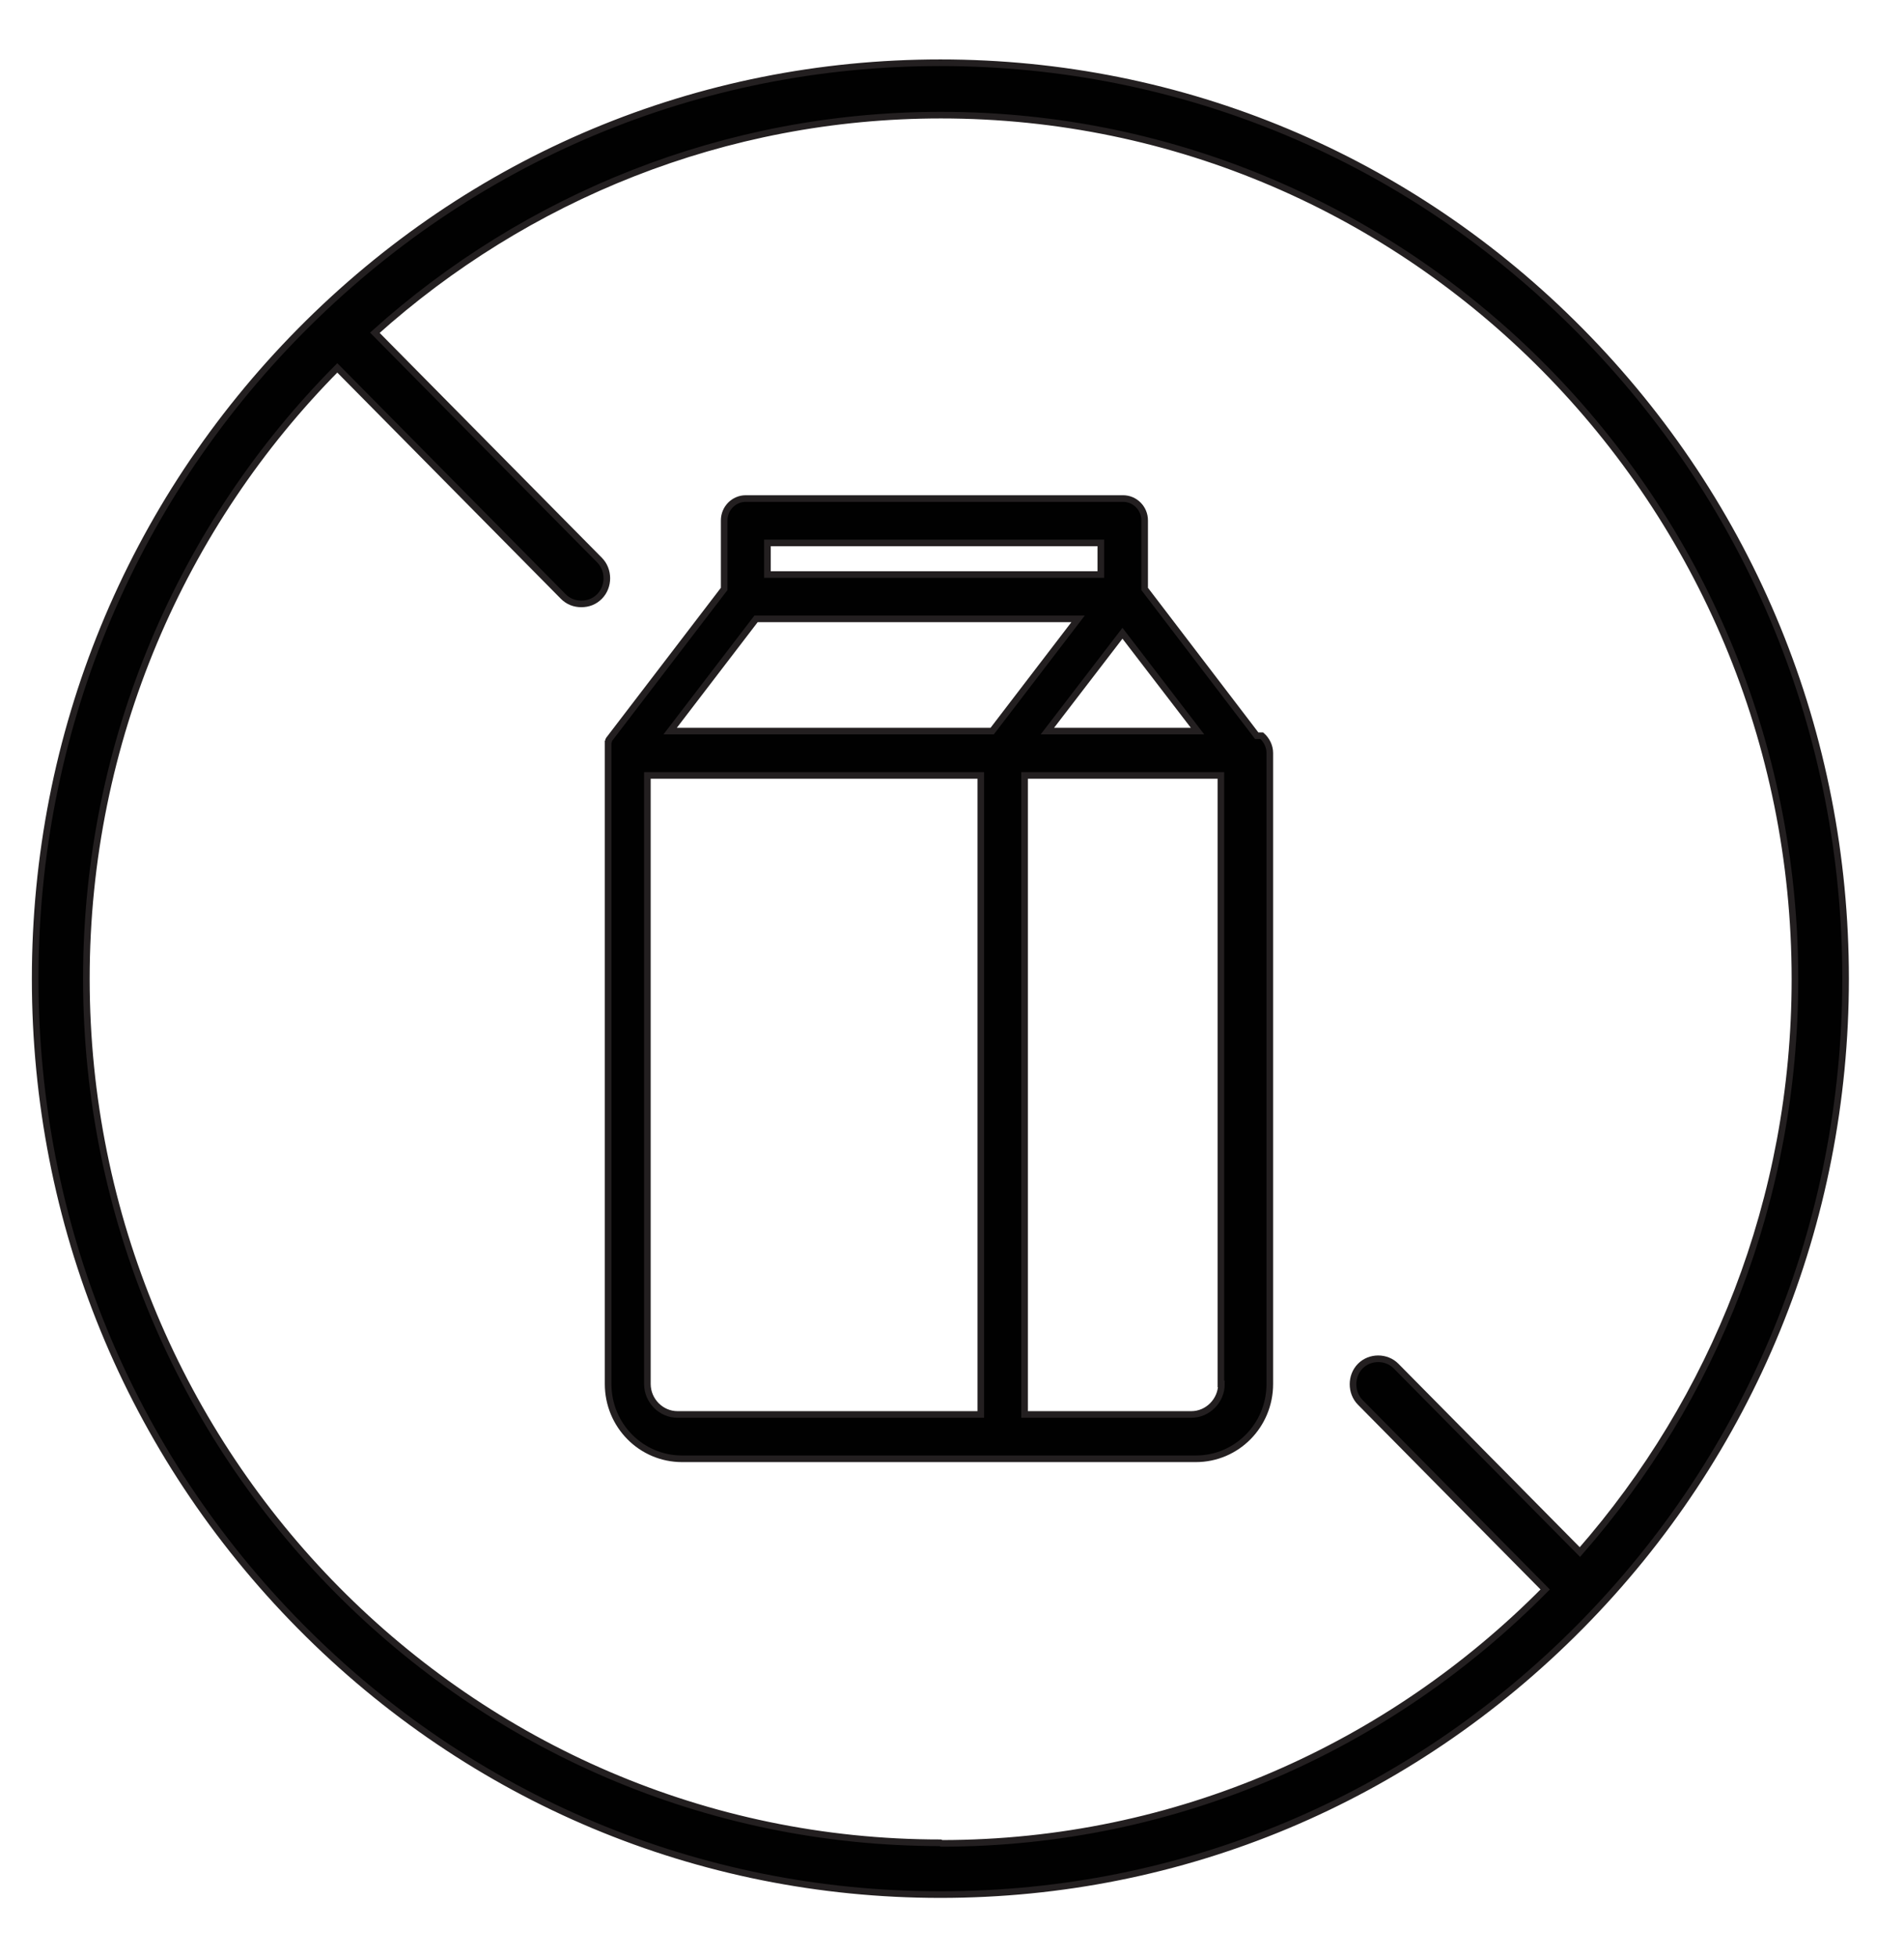 <svg xmlns="http://www.w3.org/2000/svg" fill="none" viewBox="0 0 72 74" height="74" width="72">
<path stroke-miterlimit="10" stroke-width="0.25" stroke="#231F20" fill="#010101" d="M59.765 12.515C53.311 5.985 44.705 2.372 35.561 2.372C26.417 2.372 17.832 5.963 11.356 12.515C4.902 19.044 1.33 27.75 1.33 37C1.33 46.25 4.88 54.934 11.356 61.485C17.811 68.015 26.417 71.628 35.561 71.628C44.705 71.628 53.289 68.036 59.765 61.485C66.22 54.956 69.791 46.25 69.791 37C69.791 27.75 66.241 19.066 59.765 12.515ZM35.561 69.669C17.746 69.669 3.266 55.021 3.266 37C3.266 27.989 6.902 19.806 12.755 13.908L21.296 22.548C21.49 22.744 21.726 22.831 21.985 22.831C22.243 22.831 22.48 22.744 22.673 22.548C23.039 22.178 23.039 21.547 22.673 21.177L14.175 12.58C19.876 7.465 27.385 4.353 35.582 4.353C53.397 4.353 67.876 19 67.876 37.022C67.876 45.336 64.8 52.91 59.744 58.678L52.794 51.648C52.429 51.278 51.805 51.278 51.439 51.648C51.073 52.018 51.073 52.649 51.439 53.019L58.431 60.092C52.579 66.012 44.511 69.691 35.604 69.691L35.561 69.669Z"></path>
<path stroke-miterlimit="10" stroke-width="0.25" stroke="#231F20" fill="#010101" d="M47.523 27.815L43.285 22.265V19.675C43.285 19.218 42.919 18.848 42.467 18.848H28.203C27.751 18.848 27.385 19.218 27.385 19.675V22.265L23.039 27.946C23.039 27.946 23.039 27.968 23.018 27.989C23.018 27.989 23.018 27.989 23.018 28.011C23.018 28.011 23.018 28.033 22.996 28.055C22.996 28.055 22.996 28.076 22.996 28.098C22.996 28.098 22.996 28.12 22.996 28.142C22.996 28.142 22.996 28.163 22.996 28.185C22.996 28.185 22.996 28.207 22.996 28.229C22.996 28.229 22.996 28.25 22.996 28.272C22.996 28.272 22.996 28.294 22.996 28.316C22.996 28.316 22.996 28.338 22.996 28.359C22.996 28.359 22.996 28.381 22.996 28.403C22.996 28.403 22.996 28.425 22.996 28.446C22.996 28.446 22.996 28.446 22.996 28.468V52.322C22.996 53.889 24.244 55.152 25.793 55.152H45.221C46.77 55.152 48.018 53.889 48.018 52.322V28.468C48.018 28.207 47.889 27.968 47.717 27.815H47.523ZM28.59 23.397H40.768L37.519 27.641H25.341L28.59 23.397ZM42.446 23.941L45.286 27.641H39.606L42.446 23.941ZM29.02 20.524H41.628V21.721H29.02V20.524ZM24.481 52.322V29.317H37.089V53.476H25.621C24.997 53.476 24.481 52.953 24.481 52.322ZM46.189 52.322C46.189 52.953 45.673 53.476 45.049 53.476H38.745V29.317H46.168V52.322H46.189Z"></path>
</svg>

